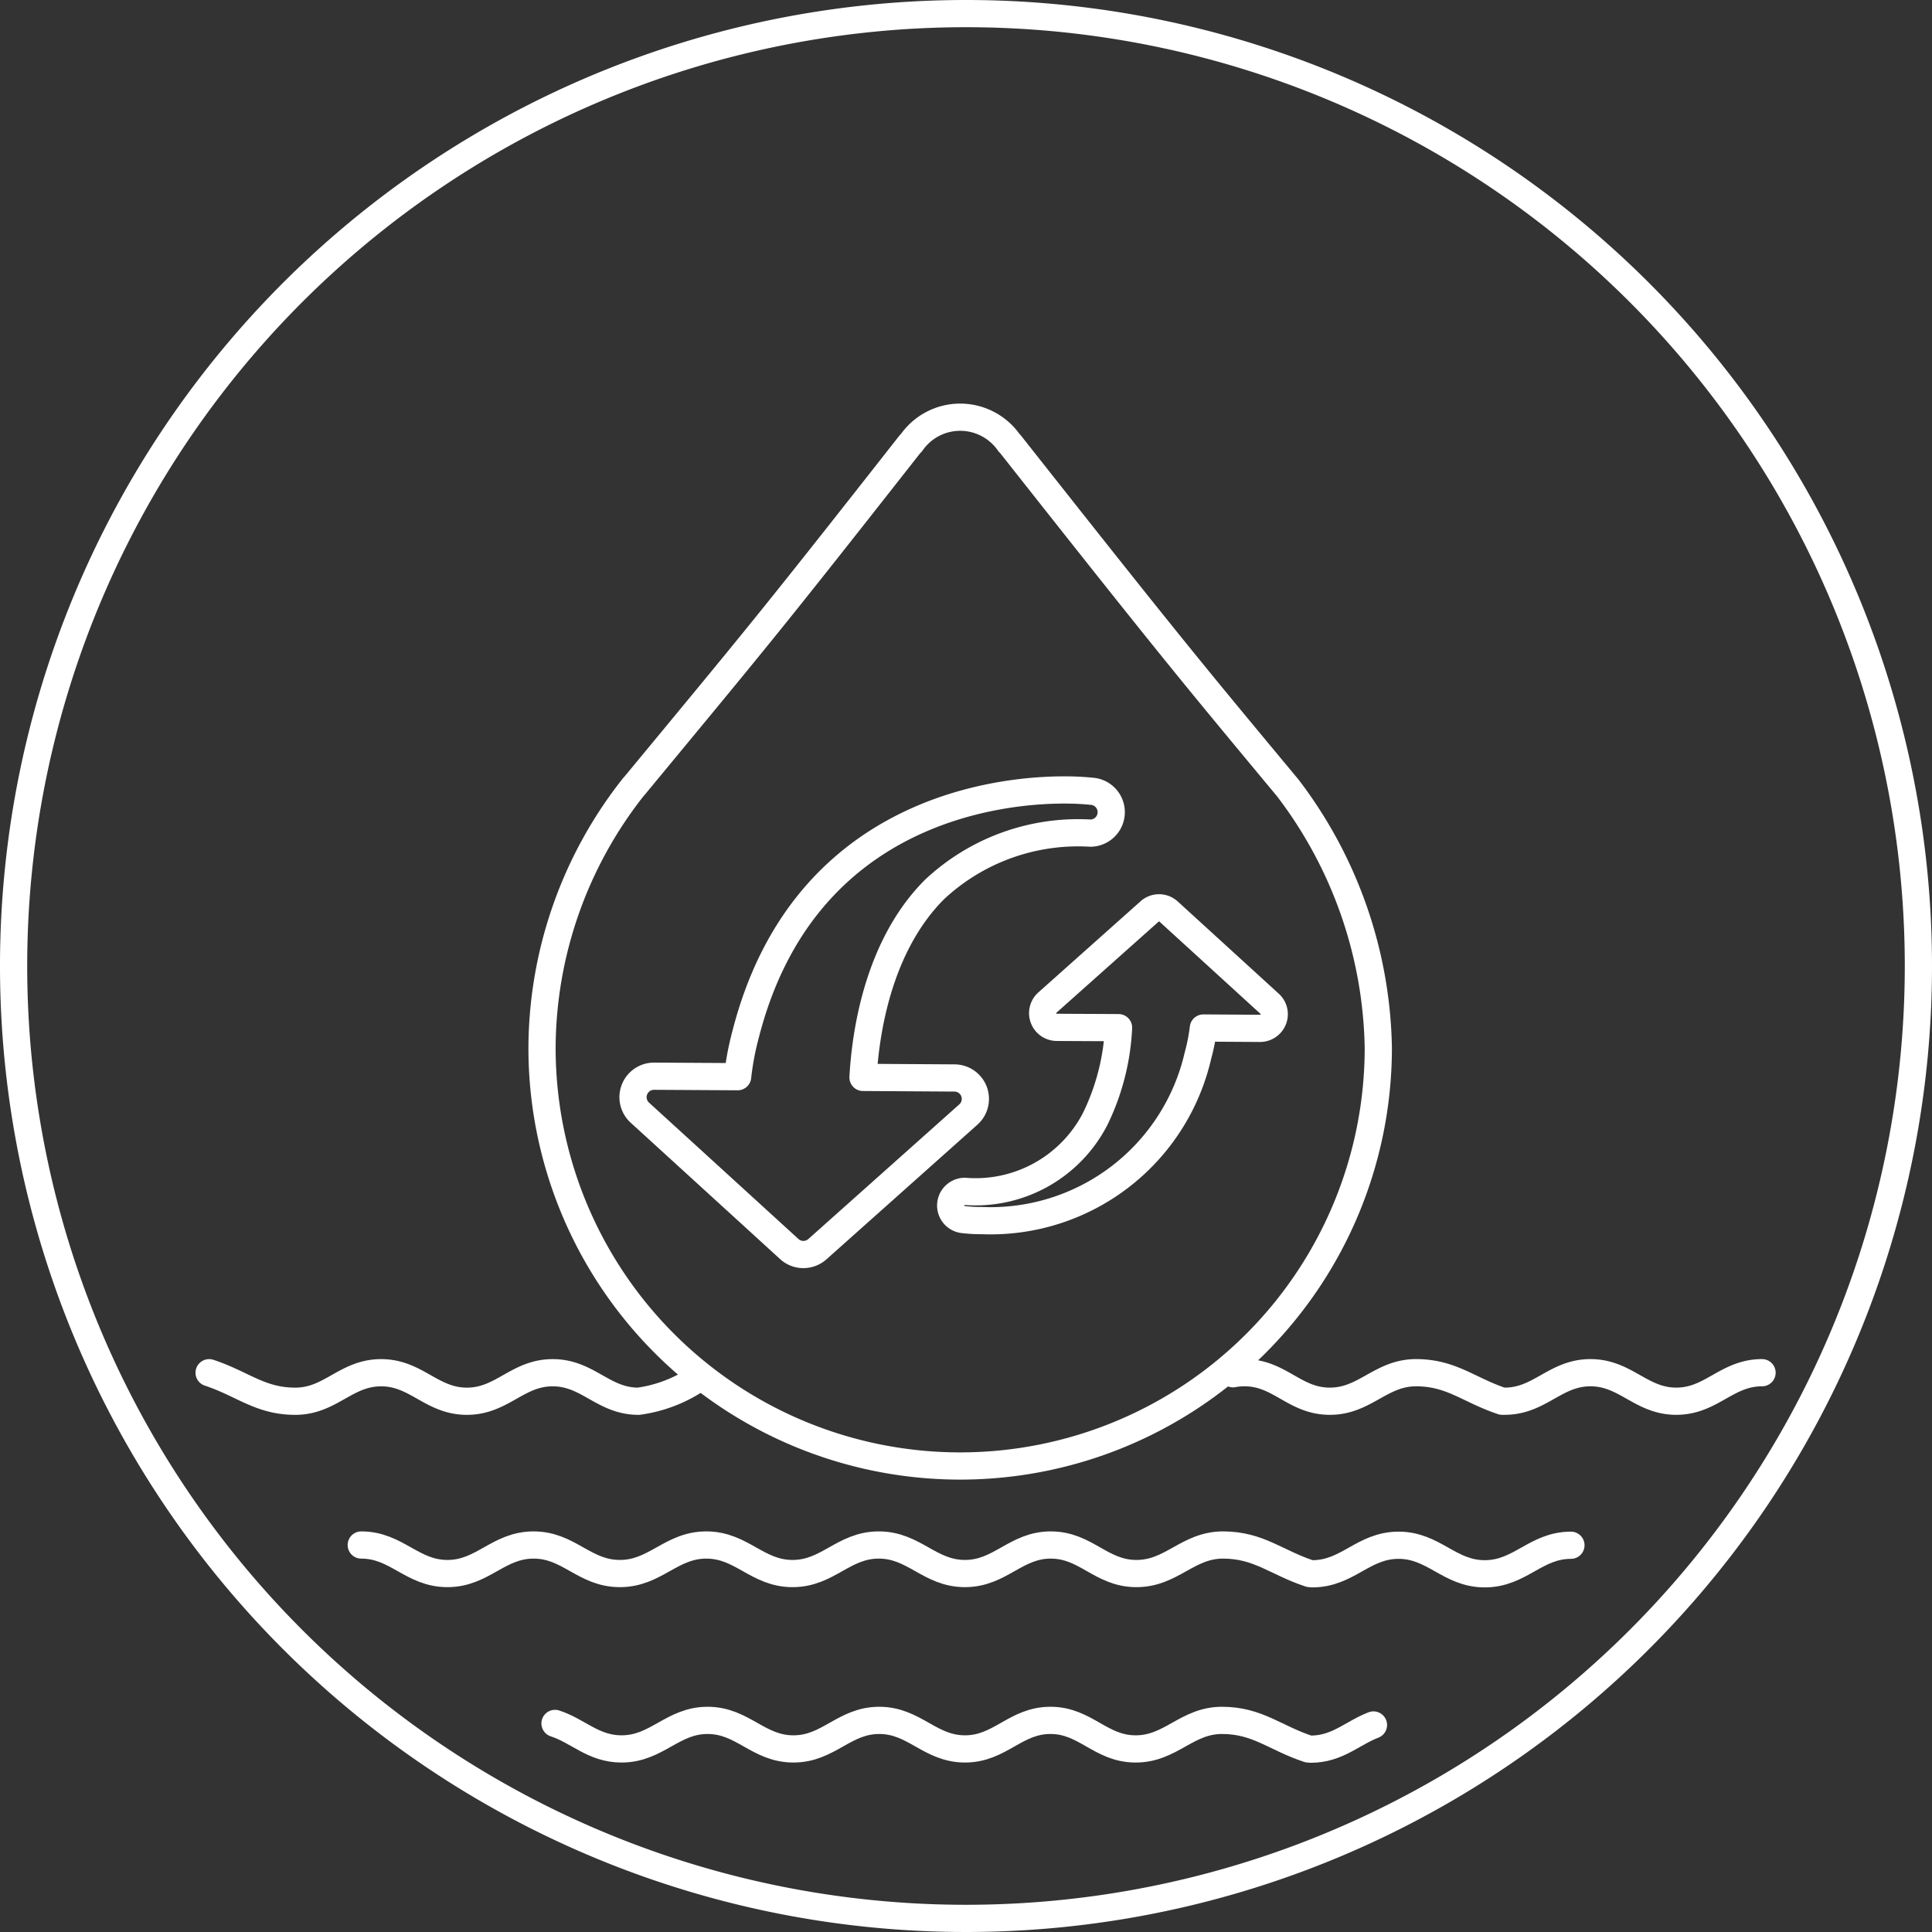 <svg xmlns="http://www.w3.org/2000/svg" width="71" height="71" viewBox="0 0 71 71"><rect x="0" y="0" width="71" height="71" fill="#333333" stroke="none"/><defs><style>.a{fill:none;stroke:#fff;stroke-linecap:round;stroke-linejoin:round;}</style></defs><g transform="translate(-381.341 -213.918)"><path class="a" d="M451.841,249.418a35,35,0,1,1-35-35A35,35,0,0,1,451.841,249.418Z" transform="translate(0 0)"/><path class="a" d="M440.079,251.544l-.02-.021c-3.423-4.12-4.208-5.053-10.139-12.569a.424.424,0,0,0-.053-.054,2.187,2.187,0,0,0-1.8-.942h0a2.179,2.179,0,0,0-1.792.942.555.555,0,0,0-.055.054c-5.187,6.607-5.546,7.017-10.135,12.569a.077.077,0,0,0-.022.021,15.553,15.553,0,0,0-3.361,9.59,15.366,15.366,0,1,0,30.733,0A16.179,16.179,0,0,0,440.079,251.544Z" transform="translate(-11.442 -8.708)"/><path class="a" d="M437.793,278.223a5.607,5.607,0,0,1-.684-.038.52.52,0,0,1,.067-1.036,4.943,4.943,0,0,0,4.783-2.652,8.555,8.555,0,0,0,.863-3.364l-2.272-.011a.522.522,0,0,1-.343-.911l3.753-3.346a.518.518,0,0,1,.7,0l3.713,3.389a.515.515,0,0,1,.134.574.523.523,0,0,1-.488.331l-2.08-.013a6.923,6.923,0,0,1-.2,1.017A7.82,7.82,0,0,1,437.793,278.223Z" transform="translate(-20.375 -19.449)"/><path class="a" d="M424.319,276.887a.763.763,0,0,1-.515-.2l-5.494-5.014a.771.771,0,0,1,.525-1.339l3.07.018a10.343,10.343,0,0,1,.3-1.582c2.147-8.36,9.536-8.967,11.75-8.955a9.5,9.5,0,0,1,1.013.053.77.77,0,0,1-.1,1.533,7.722,7.722,0,0,0-5.718,2.062c-2.077,2.066-2.545,5.251-2.638,6.915l3.364.021a.769.769,0,0,1,.508,1.343l-5.551,4.951A.78.78,0,0,1,424.319,276.887Z" transform="translate(-13.456 -16.866)"/><path class="a" d="M443.534,314.448c-.769.294-1.327.888-2.3.889l-.1-.009c-1.229-.409-1.856-1.043-3.153-1.049-1.317-.008-1.893,1.064-3.211,1.049-1.275-.014-1.819-1.043-3.094-1.049-1.3-.008-1.856,1.049-3.152,1.049s-1.856-1.049-3.152-1.049-1.857,1.049-3.154,1.049-1.856-1.047-3.152-1.049-1.866,1.051-3.169,1.049c-1.033,0-1.6-.668-2.441-.937" transform="translate(-11.719 -37.138)"/><path class="a" d="M446.7,303.994c-1.3,0-1.865,1.049-3.167,1.049s-1.865-1.049-3.167-1.049-1.865,1.047-3.168,1.049l-.1-.009c-1.235-.409-1.864-1.042-3.167-1.049-1.323-.008-1.9,1.064-3.225,1.049-1.28-.013-1.828-1.042-3.108-1.049-1.3-.008-1.865,1.049-3.167,1.049s-1.865-1.049-3.167-1.049-1.865,1.049-3.168,1.049-1.864-1.047-3.167-1.049-1.875,1.051-3.183,1.049-1.864-1.049-3.167-1.049-1.865,1.049-3.167,1.049-1.865-1.049-3.167-1.049" transform="translate(-7.628 -33.289)"/><path class="a" d="M472.538,293.959c-1.3,0-1.856,1.048-3.152,1.048s-1.857-1.048-3.153-1.048-1.857,1.047-3.152,1.048h-.09c-1.23-.409-1.857-1.041-3.152-1.048-1.318-.008-1.893,1.064-3.211,1.048-1.275-.013-1.82-1.041-3.094-1.048a2.206,2.206,0,0,0-.438.039" transform="translate(-26.443 -29.595)"/><path class="a" d="M411.286,294.166a5.113,5.113,0,0,1-2.189.842c-1.3,0-1.856-1.048-3.154-1.048s-1.855,1.048-3.153,1.048-1.856-1.048-3.152-1.048-1.856,1.047-3.152,1.048-1.933-.64-3.169-1.048" transform="translate(-4.291 -29.595)"/></g></svg>